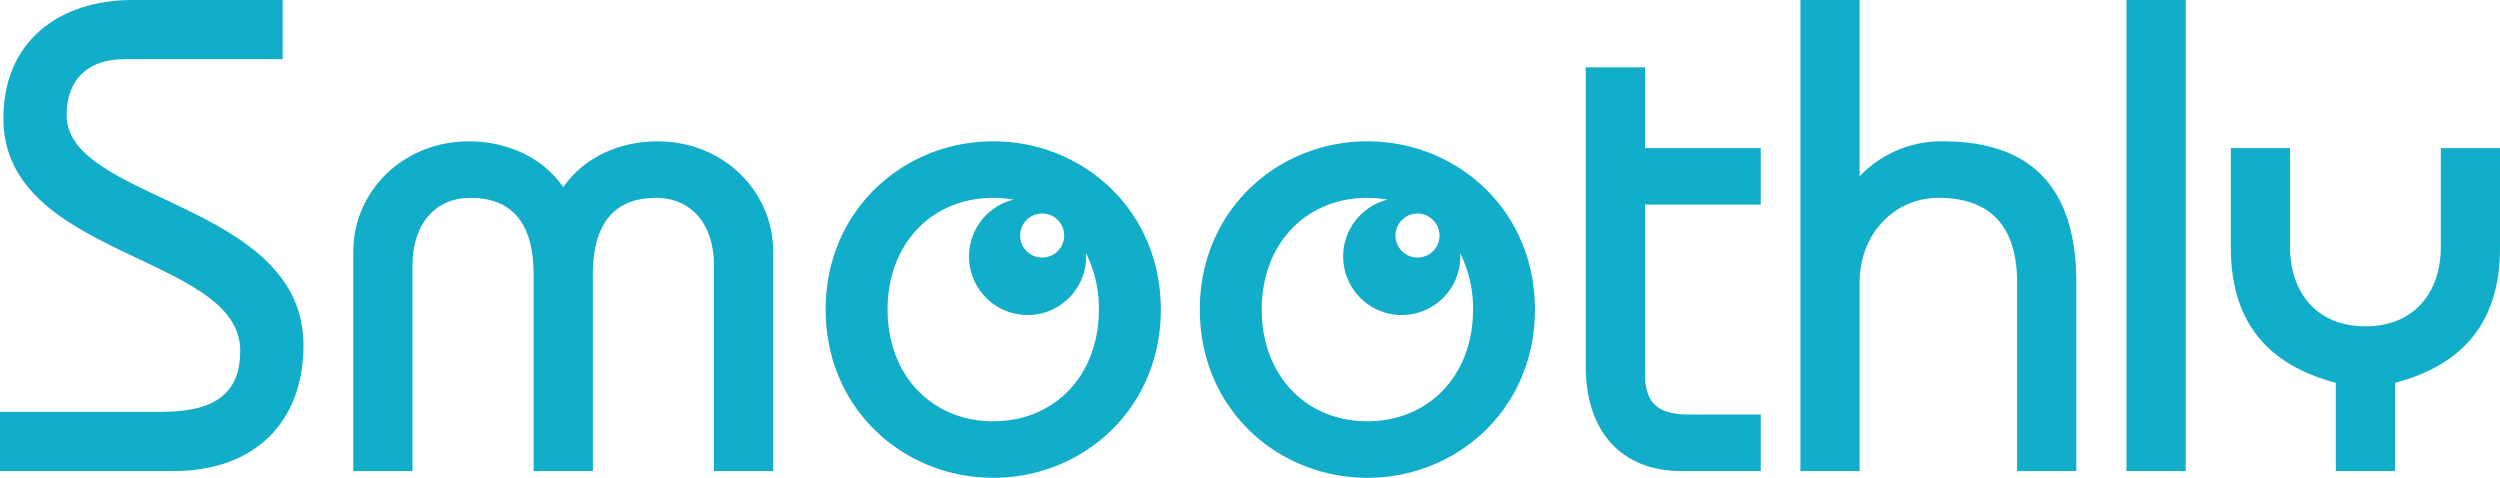 <svg xmlns="http://www.w3.org/2000/svg" width="640" height="122.315" viewBox="0 0 640 122.315"><defs><style>.a{fill:#12adc9;}</style></defs><g transform="translate(-394.583 -147.678)"><path class="a" d="M394.583,253.112h41.344c14.3,0,20.158-5.17,20.158-15.677,0-24.636-60.64-23.6-60.64-59.436,0-19.639,14.126-30.322,33.077-30.322h38.417v15.163H426.282c-8.959,0-14.645,4.994-14.645,14.3,0,22.224,60.641,22.224,60.641,58.917,0,19.3-12.057,32.218-33.42,32.218H394.583Z" transform="translate(0 0)"/><path class="a" d="M429.117,245.908V189.746c0-15.5,12.749-28.253,29.63-28.253,9.3,0,18.6,3.79,24.12,11.714,5.51-7.925,14.815-11.714,24.117-11.714,16.884,0,29.633,12.749,29.633,28.253v56.162H521.454V193.189c0-10.507-5.856-17.227-14.815-17.227-9.818,0-16.193,5.513-16.193,19.642v50.3H475.285V195.6c0-14.129-6.374-19.642-16.193-19.642-8.959,0-14.818,6.72-14.818,17.227v52.718Z" transform="translate(55.907 22.365)"/><path class="a" d="M594.384,189.4h-29.63v43.413c0,7.752,3.617,10.337,11.369,10.337h18.261v14.472h-20.33c-15.5,0-24.46-10.337-24.46-26.7v-76.66h15.161v20.674h29.63Z" transform="translate(250.945 10.651)"/><path class="a" d="M570.576,268.273V147.678h15.158v45.137a28.809,28.809,0,0,1,21.192-8.957c19.121,0,34.281,8.268,34.281,36.177v48.237H626.047V220.035c0-16.884-9.3-21.708-20.155-21.708-11.026,0-20.158,8.959-20.158,21.708v48.237Z" transform="translate(284.914 0)"/><path class="a" d="M602.449,268.273V147.678H617.61V268.273Z" transform="translate(336.513 0)"/><path class="a" d="M627.807,162.15v25.306c0,11.371,6.547,20.33,19.3,20.33s19.3-8.959,19.3-20.33V162.15h15.158v25.479c0,18.95-9.3,29.976-26.872,34.627v22.588H639.524V222.256c-17.573-4.651-26.875-15.677-26.875-34.627V162.15Z" transform="translate(353.026 23.429)"/><path class="a" d="M518.19,161.493c-22.913,0-42.9,17.573-42.9,43.068s19.985,43.068,42.9,43.068,42.9-17.57,42.9-43.068S541.1,161.493,518.19,161.493Zm18.165,24.117a5.637,5.637,0,1,1-5.636-5.638A5.638,5.638,0,0,1,536.355,185.61ZM518.19,233.159c-15.677,0-27.048-11.714-27.048-28.6s11.371-28.6,27.048-28.6a29.584,29.584,0,0,1,5.162.464,14.993,14.993,0,1,0,18.628,14.537c0-.285-.026-.56-.042-.843a31.608,31.608,0,0,1,3.3,14.441C545.236,221.445,533.867,233.159,518.19,233.159Z" transform="translate(130.661 22.365)"/><path class="a" d="M554.762,161.493c-22.91,0-42.895,17.573-42.895,43.068s19.985,43.068,42.895,43.068,42.9-17.57,42.9-43.068S577.674,161.493,554.762,161.493Zm18.474,24.117a5.637,5.637,0,1,1-5.639-5.638,5.581,5.581,0,0,1,2.983.872c.278.2.542.411.809.621A5.6,5.6,0,0,1,573.235,185.61Zm-18.474,47.549c-15.677,0-27.045-11.714-27.045-28.6s11.369-28.6,27.045-28.6a29.636,29.636,0,0,1,5.165.464,14.993,14.993,0,1,0,18.628,14.537c0-.285-.029-.563-.042-.843a31.6,31.6,0,0,1,3.3,14.441C581.81,221.445,570.439,233.159,554.762,233.159Z" transform="translate(189.87 22.365)"/></g></svg>